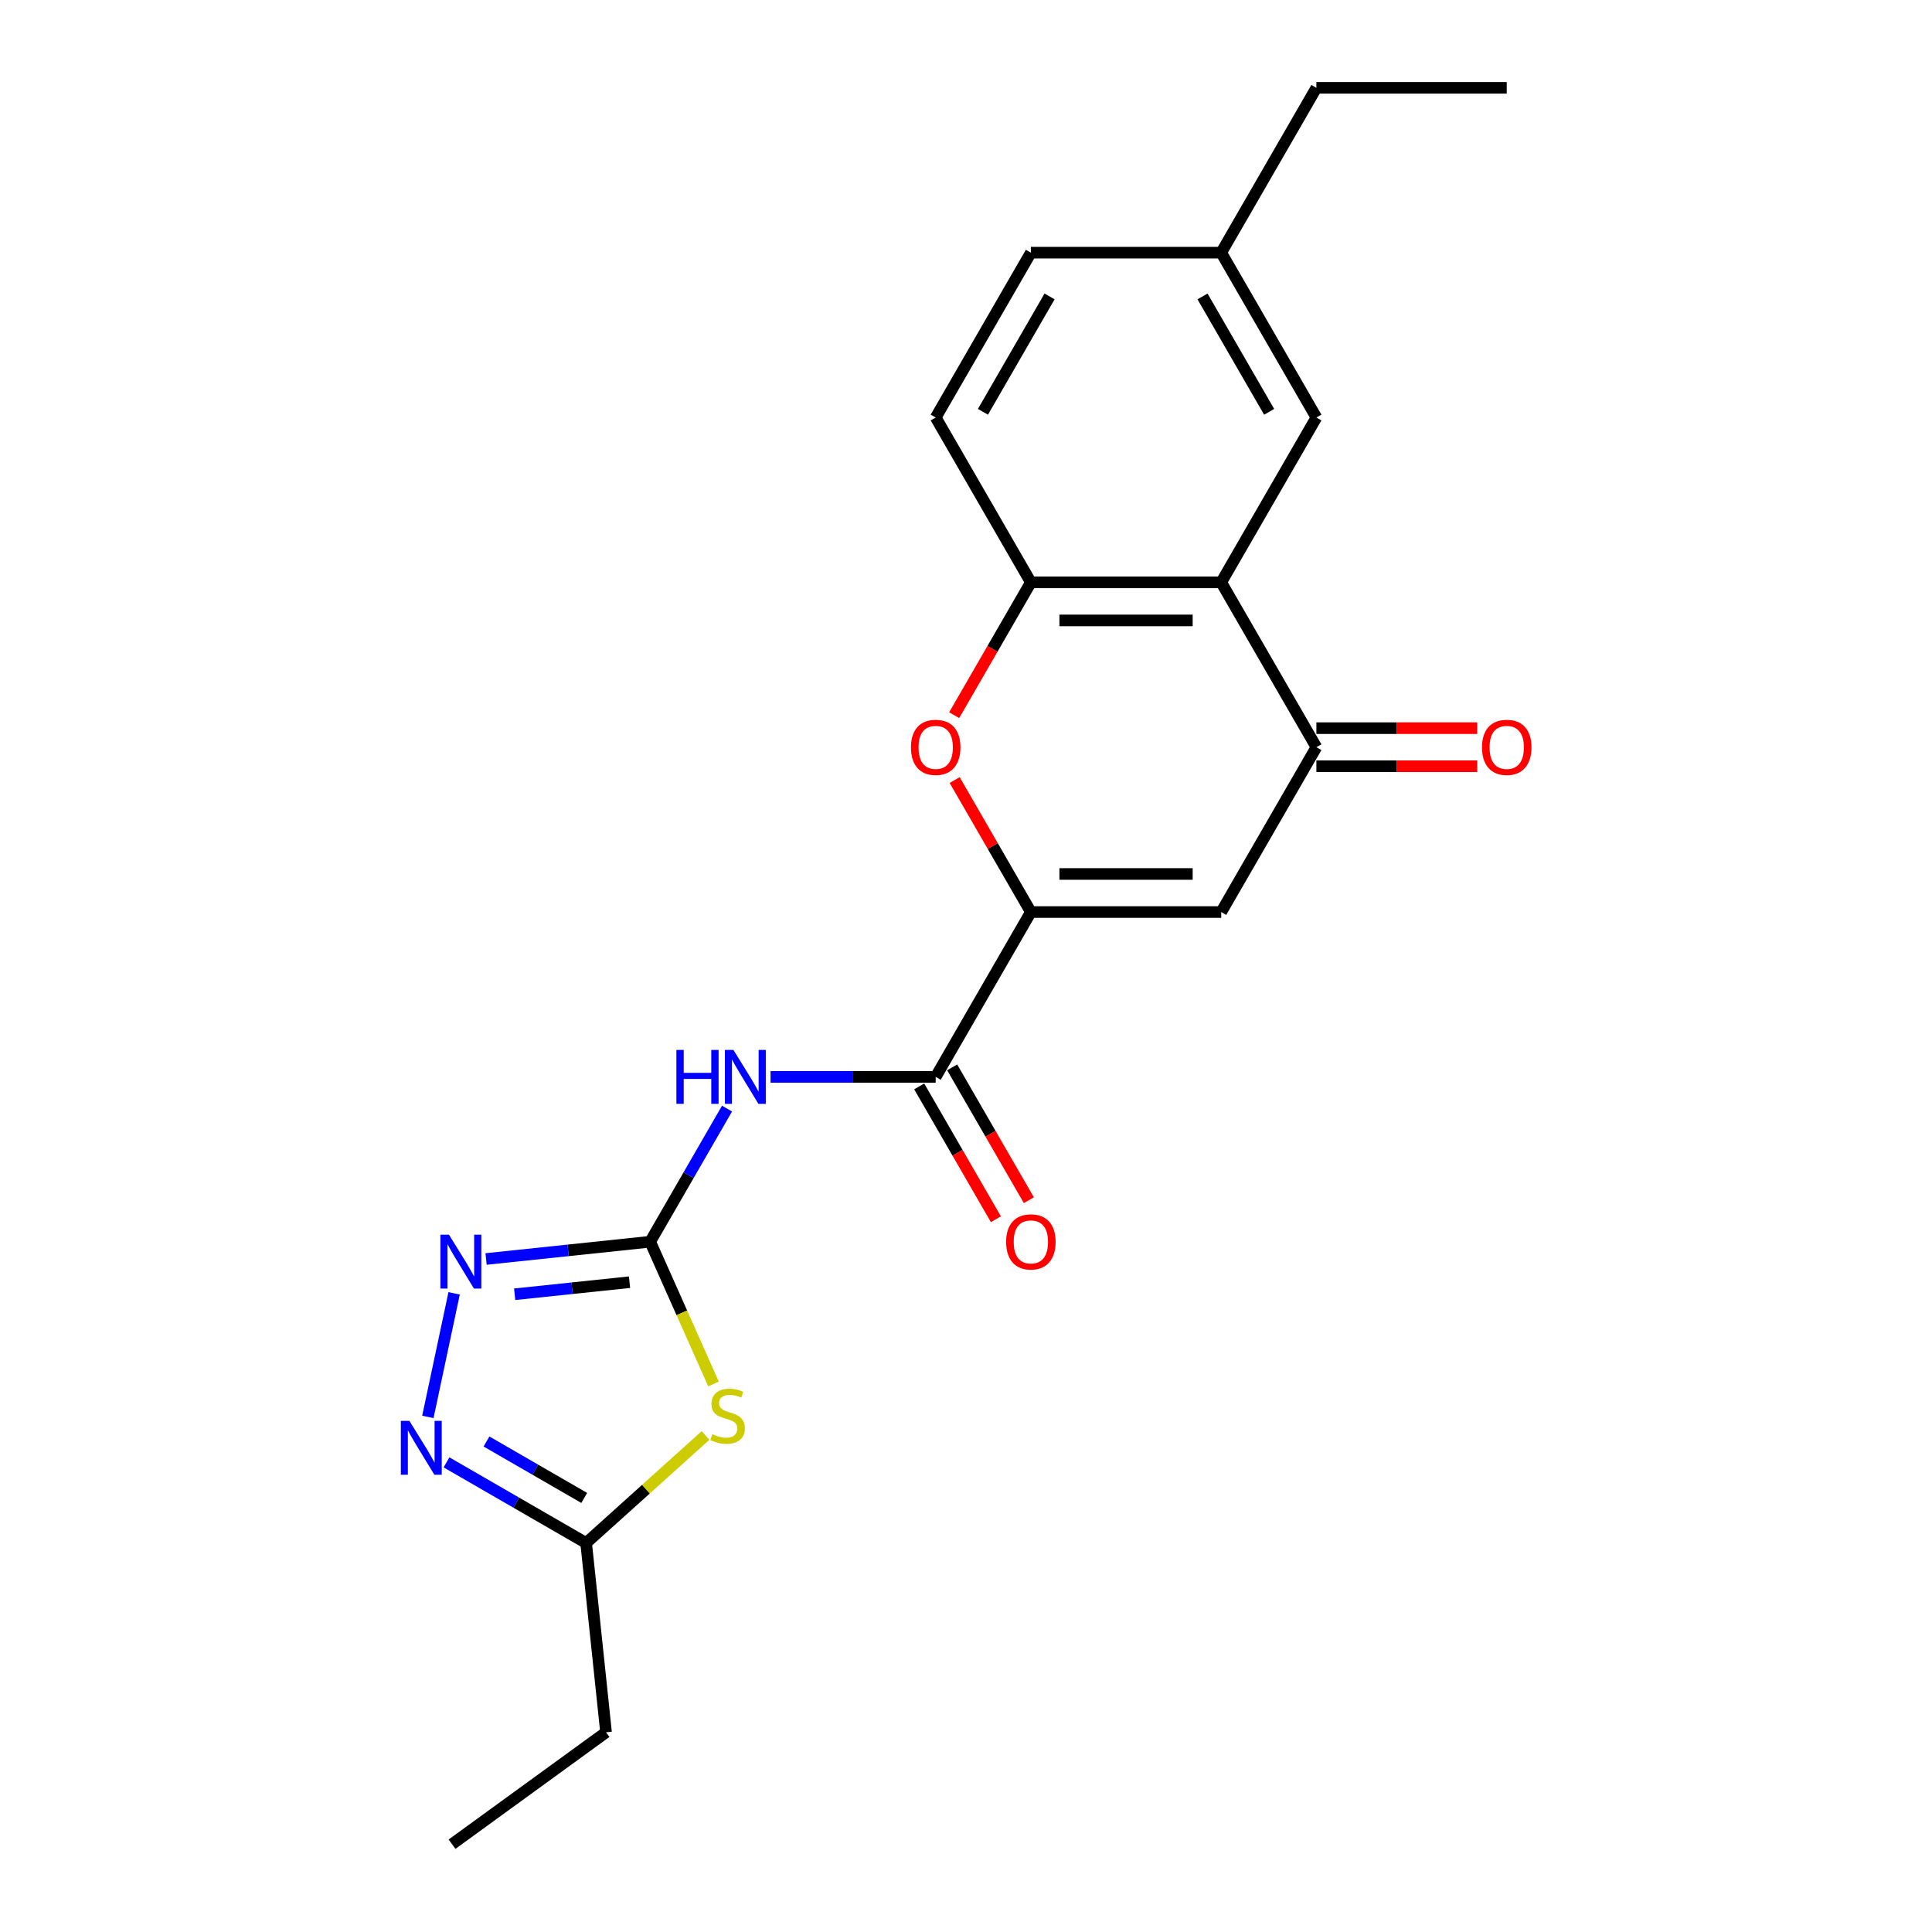 <?xml version='1.0' encoding='iso-8859-1'?>
<svg version='1.1' baseProfile='full'
              xmlns='http://www.w3.org/2000/svg'
                      xmlns:rdkit='http://www.rdkit.org/xml'
                      xmlns:xlink='http://www.w3.org/1999/xlink'
                  xml:space='preserve'
width='1000px' height='1000px' viewBox='0 0 1000 1000'>
<!-- END OF HEADER -->
<rect style='opacity:1.0;fill:#FFFFFF;stroke:none' width='1000' height='1000' x='0' y='0'> </rect>
<path class='bond-1' d='M 336.529,642.721 L 352.92,679.536' style='fill:none;fill-rule:evenodd;stroke:#000000;stroke-width:6px;stroke-linecap:butt;stroke-linejoin:miter;stroke-opacity:1' />
<path class='bond-1' d='M 352.92,679.536 L 369.312,716.352' style='fill:none;fill-rule:evenodd;stroke:#CCCC00;stroke-width:6px;stroke-linecap:butt;stroke-linejoin:miter;stroke-opacity:1' />
<path class='bond-2' d='M 336.529,642.721 L 356.422,608.266' style='fill:none;fill-rule:evenodd;stroke:#000000;stroke-width:6px;stroke-linecap:butt;stroke-linejoin:miter;stroke-opacity:1' />
<path class='bond-2' d='M 356.422,608.266 L 376.314,573.811' style='fill:none;fill-rule:evenodd;stroke:#0000FF;stroke-width:6px;stroke-linecap:butt;stroke-linejoin:miter;stroke-opacity:1' />
<path class='bond-4' d='M 336.529,642.721 L 294.059,647.184' style='fill:none;fill-rule:evenodd;stroke:#000000;stroke-width:6px;stroke-linecap:butt;stroke-linejoin:miter;stroke-opacity:1' />
<path class='bond-4' d='M 294.059,647.184 L 251.59,651.648' style='fill:none;fill-rule:evenodd;stroke:#0000FF;stroke-width:6px;stroke-linecap:butt;stroke-linejoin:miter;stroke-opacity:1' />
<path class='bond-4' d='M 325.848,663.657 L 296.119,666.781' style='fill:none;fill-rule:evenodd;stroke:#000000;stroke-width:6px;stroke-linecap:butt;stroke-linejoin:miter;stroke-opacity:1' />
<path class='bond-4' d='M 296.119,666.781 L 266.39,669.906' style='fill:none;fill-rule:evenodd;stroke:#0000FF;stroke-width:6px;stroke-linecap:butt;stroke-linejoin:miter;stroke-opacity:1' />
<path class='bond-0' d='M 533.576,472.073 L 484.314,557.397' style='fill:none;fill-rule:evenodd;stroke:#000000;stroke-width:6px;stroke-linecap:butt;stroke-linejoin:miter;stroke-opacity:1' />
<path class='bond-3' d='M 533.576,472.073 L 632.099,472.073' style='fill:none;fill-rule:evenodd;stroke:#000000;stroke-width:6px;stroke-linecap:butt;stroke-linejoin:miter;stroke-opacity:1' />
<path class='bond-3' d='M 548.354,452.369 L 617.321,452.369' style='fill:none;fill-rule:evenodd;stroke:#000000;stroke-width:6px;stroke-linecap:butt;stroke-linejoin:miter;stroke-opacity:1' />
<path class='bond-8' d='M 533.576,472.073 L 513.854,437.914' style='fill:none;fill-rule:evenodd;stroke:#000000;stroke-width:6px;stroke-linecap:butt;stroke-linejoin:miter;stroke-opacity:1' />
<path class='bond-8' d='M 513.854,437.914 L 494.132,403.755' style='fill:none;fill-rule:evenodd;stroke:#FF0000;stroke-width:6px;stroke-linecap:butt;stroke-linejoin:miter;stroke-opacity:1' />
<path class='bond-11' d='M 365.193,742.999 L 334.289,770.825' style='fill:none;fill-rule:evenodd;stroke:#CCCC00;stroke-width:6px;stroke-linecap:butt;stroke-linejoin:miter;stroke-opacity:1' />
<path class='bond-11' d='M 334.289,770.825 L 303.385,798.651' style='fill:none;fill-rule:evenodd;stroke:#000000;stroke-width:6px;stroke-linecap:butt;stroke-linejoin:miter;stroke-opacity:1' />
<path class='bond-5' d='M 398.835,557.397 L 441.575,557.397' style='fill:none;fill-rule:evenodd;stroke:#0000FF;stroke-width:6px;stroke-linecap:butt;stroke-linejoin:miter;stroke-opacity:1' />
<path class='bond-5' d='M 441.575,557.397 L 484.314,557.397' style='fill:none;fill-rule:evenodd;stroke:#000000;stroke-width:6px;stroke-linecap:butt;stroke-linejoin:miter;stroke-opacity:1' />
<path class='bond-7' d='M 632.099,472.073 L 681.361,386.749' style='fill:none;fill-rule:evenodd;stroke:#000000;stroke-width:6px;stroke-linecap:butt;stroke-linejoin:miter;stroke-opacity:1' />
<path class='bond-9' d='M 235.057,669.433 L 221.461,733.395' style='fill:none;fill-rule:evenodd;stroke:#0000FF;stroke-width:6px;stroke-linecap:butt;stroke-linejoin:miter;stroke-opacity:1' />
<path class='bond-13' d='M 475.782,562.323 L 495.629,596.699' style='fill:none;fill-rule:evenodd;stroke:#000000;stroke-width:6px;stroke-linecap:butt;stroke-linejoin:miter;stroke-opacity:1' />
<path class='bond-13' d='M 495.629,596.699 L 515.476,631.075' style='fill:none;fill-rule:evenodd;stroke:#FF0000;stroke-width:6px;stroke-linecap:butt;stroke-linejoin:miter;stroke-opacity:1' />
<path class='bond-13' d='M 492.846,552.471 L 512.694,586.847' style='fill:none;fill-rule:evenodd;stroke:#000000;stroke-width:6px;stroke-linecap:butt;stroke-linejoin:miter;stroke-opacity:1' />
<path class='bond-13' d='M 512.694,586.847 L 532.541,621.223' style='fill:none;fill-rule:evenodd;stroke:#FF0000;stroke-width:6px;stroke-linecap:butt;stroke-linejoin:miter;stroke-opacity:1' />
<path class='bond-6' d='M 632.099,301.426 L 533.576,301.426' style='fill:none;fill-rule:evenodd;stroke:#000000;stroke-width:6px;stroke-linecap:butt;stroke-linejoin:miter;stroke-opacity:1' />
<path class='bond-6' d='M 617.321,321.13 L 548.354,321.13' style='fill:none;fill-rule:evenodd;stroke:#000000;stroke-width:6px;stroke-linecap:butt;stroke-linejoin:miter;stroke-opacity:1' />
<path class='bond-12' d='M 632.099,301.426 L 681.361,216.102' style='fill:none;fill-rule:evenodd;stroke:#000000;stroke-width:6px;stroke-linecap:butt;stroke-linejoin:miter;stroke-opacity:1' />
<path class='bond-23' d='M 632.099,301.426 L 681.361,386.749' style='fill:none;fill-rule:evenodd;stroke:#000000;stroke-width:6px;stroke-linecap:butt;stroke-linejoin:miter;stroke-opacity:1' />
<path class='bond-14' d='M 681.361,396.602 L 722.987,396.602' style='fill:none;fill-rule:evenodd;stroke:#000000;stroke-width:6px;stroke-linecap:butt;stroke-linejoin:miter;stroke-opacity:1' />
<path class='bond-14' d='M 722.987,396.602 L 764.613,396.602' style='fill:none;fill-rule:evenodd;stroke:#FF0000;stroke-width:6px;stroke-linecap:butt;stroke-linejoin:miter;stroke-opacity:1' />
<path class='bond-14' d='M 681.361,376.897 L 722.987,376.897' style='fill:none;fill-rule:evenodd;stroke:#000000;stroke-width:6px;stroke-linecap:butt;stroke-linejoin:miter;stroke-opacity:1' />
<path class='bond-14' d='M 722.987,376.897 L 764.613,376.897' style='fill:none;fill-rule:evenodd;stroke:#FF0000;stroke-width:6px;stroke-linecap:butt;stroke-linejoin:miter;stroke-opacity:1' />
<path class='bond-10' d='M 493.882,370.178 L 513.729,335.802' style='fill:none;fill-rule:evenodd;stroke:#FF0000;stroke-width:6px;stroke-linecap:butt;stroke-linejoin:miter;stroke-opacity:1' />
<path class='bond-10' d='M 513.729,335.802 L 533.576,301.426' style='fill:none;fill-rule:evenodd;stroke:#000000;stroke-width:6px;stroke-linecap:butt;stroke-linejoin:miter;stroke-opacity:1' />
<path class='bond-22' d='M 231.106,756.921 L 267.245,777.786' style='fill:none;fill-rule:evenodd;stroke:#0000FF;stroke-width:6px;stroke-linecap:butt;stroke-linejoin:miter;stroke-opacity:1' />
<path class='bond-22' d='M 267.245,777.786 L 303.385,798.651' style='fill:none;fill-rule:evenodd;stroke:#000000;stroke-width:6px;stroke-linecap:butt;stroke-linejoin:miter;stroke-opacity:1' />
<path class='bond-22' d='M 251.8,746.116 L 277.098,760.721' style='fill:none;fill-rule:evenodd;stroke:#0000FF;stroke-width:6px;stroke-linecap:butt;stroke-linejoin:miter;stroke-opacity:1' />
<path class='bond-22' d='M 277.098,760.721 L 302.395,775.327' style='fill:none;fill-rule:evenodd;stroke:#000000;stroke-width:6px;stroke-linecap:butt;stroke-linejoin:miter;stroke-opacity:1' />
<path class='bond-15' d='M 533.576,301.426 L 484.314,216.102' style='fill:none;fill-rule:evenodd;stroke:#000000;stroke-width:6px;stroke-linecap:butt;stroke-linejoin:miter;stroke-opacity:1' />
<path class='bond-18' d='M 303.385,798.651 L 313.683,896.635' style='fill:none;fill-rule:evenodd;stroke:#000000;stroke-width:6px;stroke-linecap:butt;stroke-linejoin:miter;stroke-opacity:1' />
<path class='bond-24' d='M 681.361,216.102 L 632.099,130.778' style='fill:none;fill-rule:evenodd;stroke:#000000;stroke-width:6px;stroke-linecap:butt;stroke-linejoin:miter;stroke-opacity:1' />
<path class='bond-24' d='M 656.907,213.156 L 622.424,153.429' style='fill:none;fill-rule:evenodd;stroke:#000000;stroke-width:6px;stroke-linecap:butt;stroke-linejoin:miter;stroke-opacity:1' />
<path class='bond-17' d='M 484.314,216.102 L 533.576,130.778' style='fill:none;fill-rule:evenodd;stroke:#000000;stroke-width:6px;stroke-linecap:butt;stroke-linejoin:miter;stroke-opacity:1' />
<path class='bond-17' d='M 508.768,213.156 L 543.251,153.429' style='fill:none;fill-rule:evenodd;stroke:#000000;stroke-width:6px;stroke-linecap:butt;stroke-linejoin:miter;stroke-opacity:1' />
<path class='bond-16' d='M 632.099,130.778 L 533.576,130.778' style='fill:none;fill-rule:evenodd;stroke:#000000;stroke-width:6px;stroke-linecap:butt;stroke-linejoin:miter;stroke-opacity:1' />
<path class='bond-19' d='M 632.099,130.778 L 681.361,45.455' style='fill:none;fill-rule:evenodd;stroke:#000000;stroke-width:6px;stroke-linecap:butt;stroke-linejoin:miter;stroke-opacity:1' />
<path class='bond-20' d='M 313.683,896.635 L 233.976,954.545' style='fill:none;fill-rule:evenodd;stroke:#000000;stroke-width:6px;stroke-linecap:butt;stroke-linejoin:miter;stroke-opacity:1' />
<path class='bond-21' d='M 681.361,45.455 L 779.884,45.455' style='fill:none;fill-rule:evenodd;stroke:#000000;stroke-width:6px;stroke-linecap:butt;stroke-linejoin:miter;stroke-opacity:1' />
<path  class='atom-2' d='M 368.72 742.303
Q 369.036 742.421, 370.336 742.973
Q 371.637 743.524, 373.055 743.879
Q 374.513 744.194, 375.932 744.194
Q 378.573 744.194, 380.11 742.933
Q 381.647 741.633, 381.647 739.386
Q 381.647 737.849, 380.858 736.904
Q 380.11 735.958, 378.927 735.445
Q 377.745 734.933, 375.775 734.342
Q 373.292 733.593, 371.794 732.884
Q 370.336 732.175, 369.272 730.677
Q 368.247 729.179, 368.247 726.657
Q 368.247 723.15, 370.612 720.982
Q 373.016 718.815, 377.745 718.815
Q 380.977 718.815, 384.642 720.352
L 383.735 723.386
Q 380.385 722.007, 377.863 722.007
Q 375.144 722.007, 373.646 723.15
Q 372.149 724.253, 372.188 726.184
Q 372.188 727.682, 372.937 728.588
Q 373.725 729.495, 374.829 730.007
Q 375.972 730.519, 377.863 731.11
Q 380.385 731.899, 381.883 732.687
Q 383.381 733.475, 384.445 735.091
Q 385.548 736.667, 385.548 739.386
Q 385.548 743.249, 382.947 745.337
Q 380.385 747.387, 376.09 747.387
Q 373.607 747.387, 371.715 746.835
Q 369.863 746.322, 367.656 745.416
L 368.72 742.303
' fill='#CCCC00'/>
<path  class='atom-3' d='M 350.106 543.446
L 353.889 543.446
L 353.889 555.308
L 368.155 555.308
L 368.155 543.446
L 371.938 543.446
L 371.938 571.348
L 368.155 571.348
L 368.155 558.461
L 353.889 558.461
L 353.889 571.348
L 350.106 571.348
L 350.106 543.446
' fill='#0000FF'/>
<path  class='atom-3' d='M 379.623 543.446
L 388.766 558.225
Q 389.673 559.683, 391.131 562.323
Q 392.589 564.964, 392.668 565.121
L 392.668 543.446
L 396.372 543.446
L 396.372 571.348
L 392.549 571.348
L 382.737 555.19
Q 381.594 553.298, 380.372 551.131
Q 379.19 548.963, 378.835 548.293
L 378.835 571.348
L 375.209 571.348
L 375.209 543.446
L 379.623 543.446
' fill='#0000FF'/>
<path  class='atom-5' d='M 232.378 639.068
L 241.521 653.847
Q 242.427 655.305, 243.885 657.945
Q 245.344 660.586, 245.422 660.743
L 245.422 639.068
L 249.127 639.068
L 249.127 666.97
L 245.304 666.97
L 235.491 650.812
Q 234.348 648.921, 233.127 646.753
Q 231.944 644.586, 231.59 643.916
L 231.59 666.97
L 227.964 666.97
L 227.964 639.068
L 232.378 639.068
' fill='#0000FF'/>
<path  class='atom-9' d='M 471.506 386.828
Q 471.506 380.129, 474.816 376.385
Q 478.127 372.641, 484.314 372.641
Q 490.501 372.641, 493.812 376.385
Q 497.122 380.129, 497.122 386.828
Q 497.122 393.607, 493.772 397.469
Q 490.423 401.292, 484.314 401.292
Q 478.166 401.292, 474.816 397.469
Q 471.506 393.646, 471.506 386.828
M 484.314 398.139
Q 488.57 398.139, 490.856 395.301
Q 493.181 392.424, 493.181 386.828
Q 493.181 381.35, 490.856 378.592
Q 488.57 375.794, 484.314 375.794
Q 480.058 375.794, 477.733 378.552
Q 475.447 381.311, 475.447 386.828
Q 475.447 392.464, 477.733 395.301
Q 480.058 398.139, 484.314 398.139
' fill='#FF0000'/>
<path  class='atom-10' d='M 211.894 735.439
L 221.037 750.217
Q 221.943 751.675, 223.401 754.316
Q 224.859 756.956, 224.938 757.114
L 224.938 735.439
L 228.643 735.439
L 228.643 763.34
L 224.82 763.34
L 215.007 747.183
Q 213.864 745.291, 212.642 743.123
Q 211.46 740.956, 211.106 740.286
L 211.106 763.34
L 207.48 763.34
L 207.48 735.439
L 211.894 735.439
' fill='#0000FF'/>
<path  class='atom-14' d='M 520.768 642.799
Q 520.768 636.1, 524.078 632.356
Q 527.389 628.612, 533.576 628.612
Q 539.763 628.612, 543.073 632.356
Q 546.384 636.1, 546.384 642.799
Q 546.384 649.578, 543.034 653.44
Q 539.684 657.263, 533.576 657.263
Q 527.428 657.263, 524.078 653.44
Q 520.768 649.617, 520.768 642.799
M 533.576 654.11
Q 537.832 654.11, 540.118 651.273
Q 542.443 648.396, 542.443 642.799
Q 542.443 637.322, 540.118 634.563
Q 537.832 631.765, 533.576 631.765
Q 529.32 631.765, 526.994 634.524
Q 524.709 637.282, 524.709 642.799
Q 524.709 648.435, 526.994 651.273
Q 529.32 654.11, 533.576 654.11
' fill='#FF0000'/>
<path  class='atom-15' d='M 767.076 386.828
Q 767.076 380.129, 770.387 376.385
Q 773.697 372.641, 779.884 372.641
Q 786.071 372.641, 789.382 376.385
Q 792.692 380.129, 792.692 386.828
Q 792.692 393.607, 789.342 397.469
Q 785.993 401.292, 779.884 401.292
Q 773.736 401.292, 770.387 397.469
Q 767.076 393.646, 767.076 386.828
M 779.884 398.139
Q 784.14 398.139, 786.426 395.301
Q 788.751 392.424, 788.751 386.828
Q 788.751 381.35, 786.426 378.592
Q 784.14 375.794, 779.884 375.794
Q 775.628 375.794, 773.303 378.552
Q 771.017 381.311, 771.017 386.828
Q 771.017 392.464, 773.303 395.301
Q 775.628 398.139, 779.884 398.139
' fill='#FF0000'/>
</svg>
